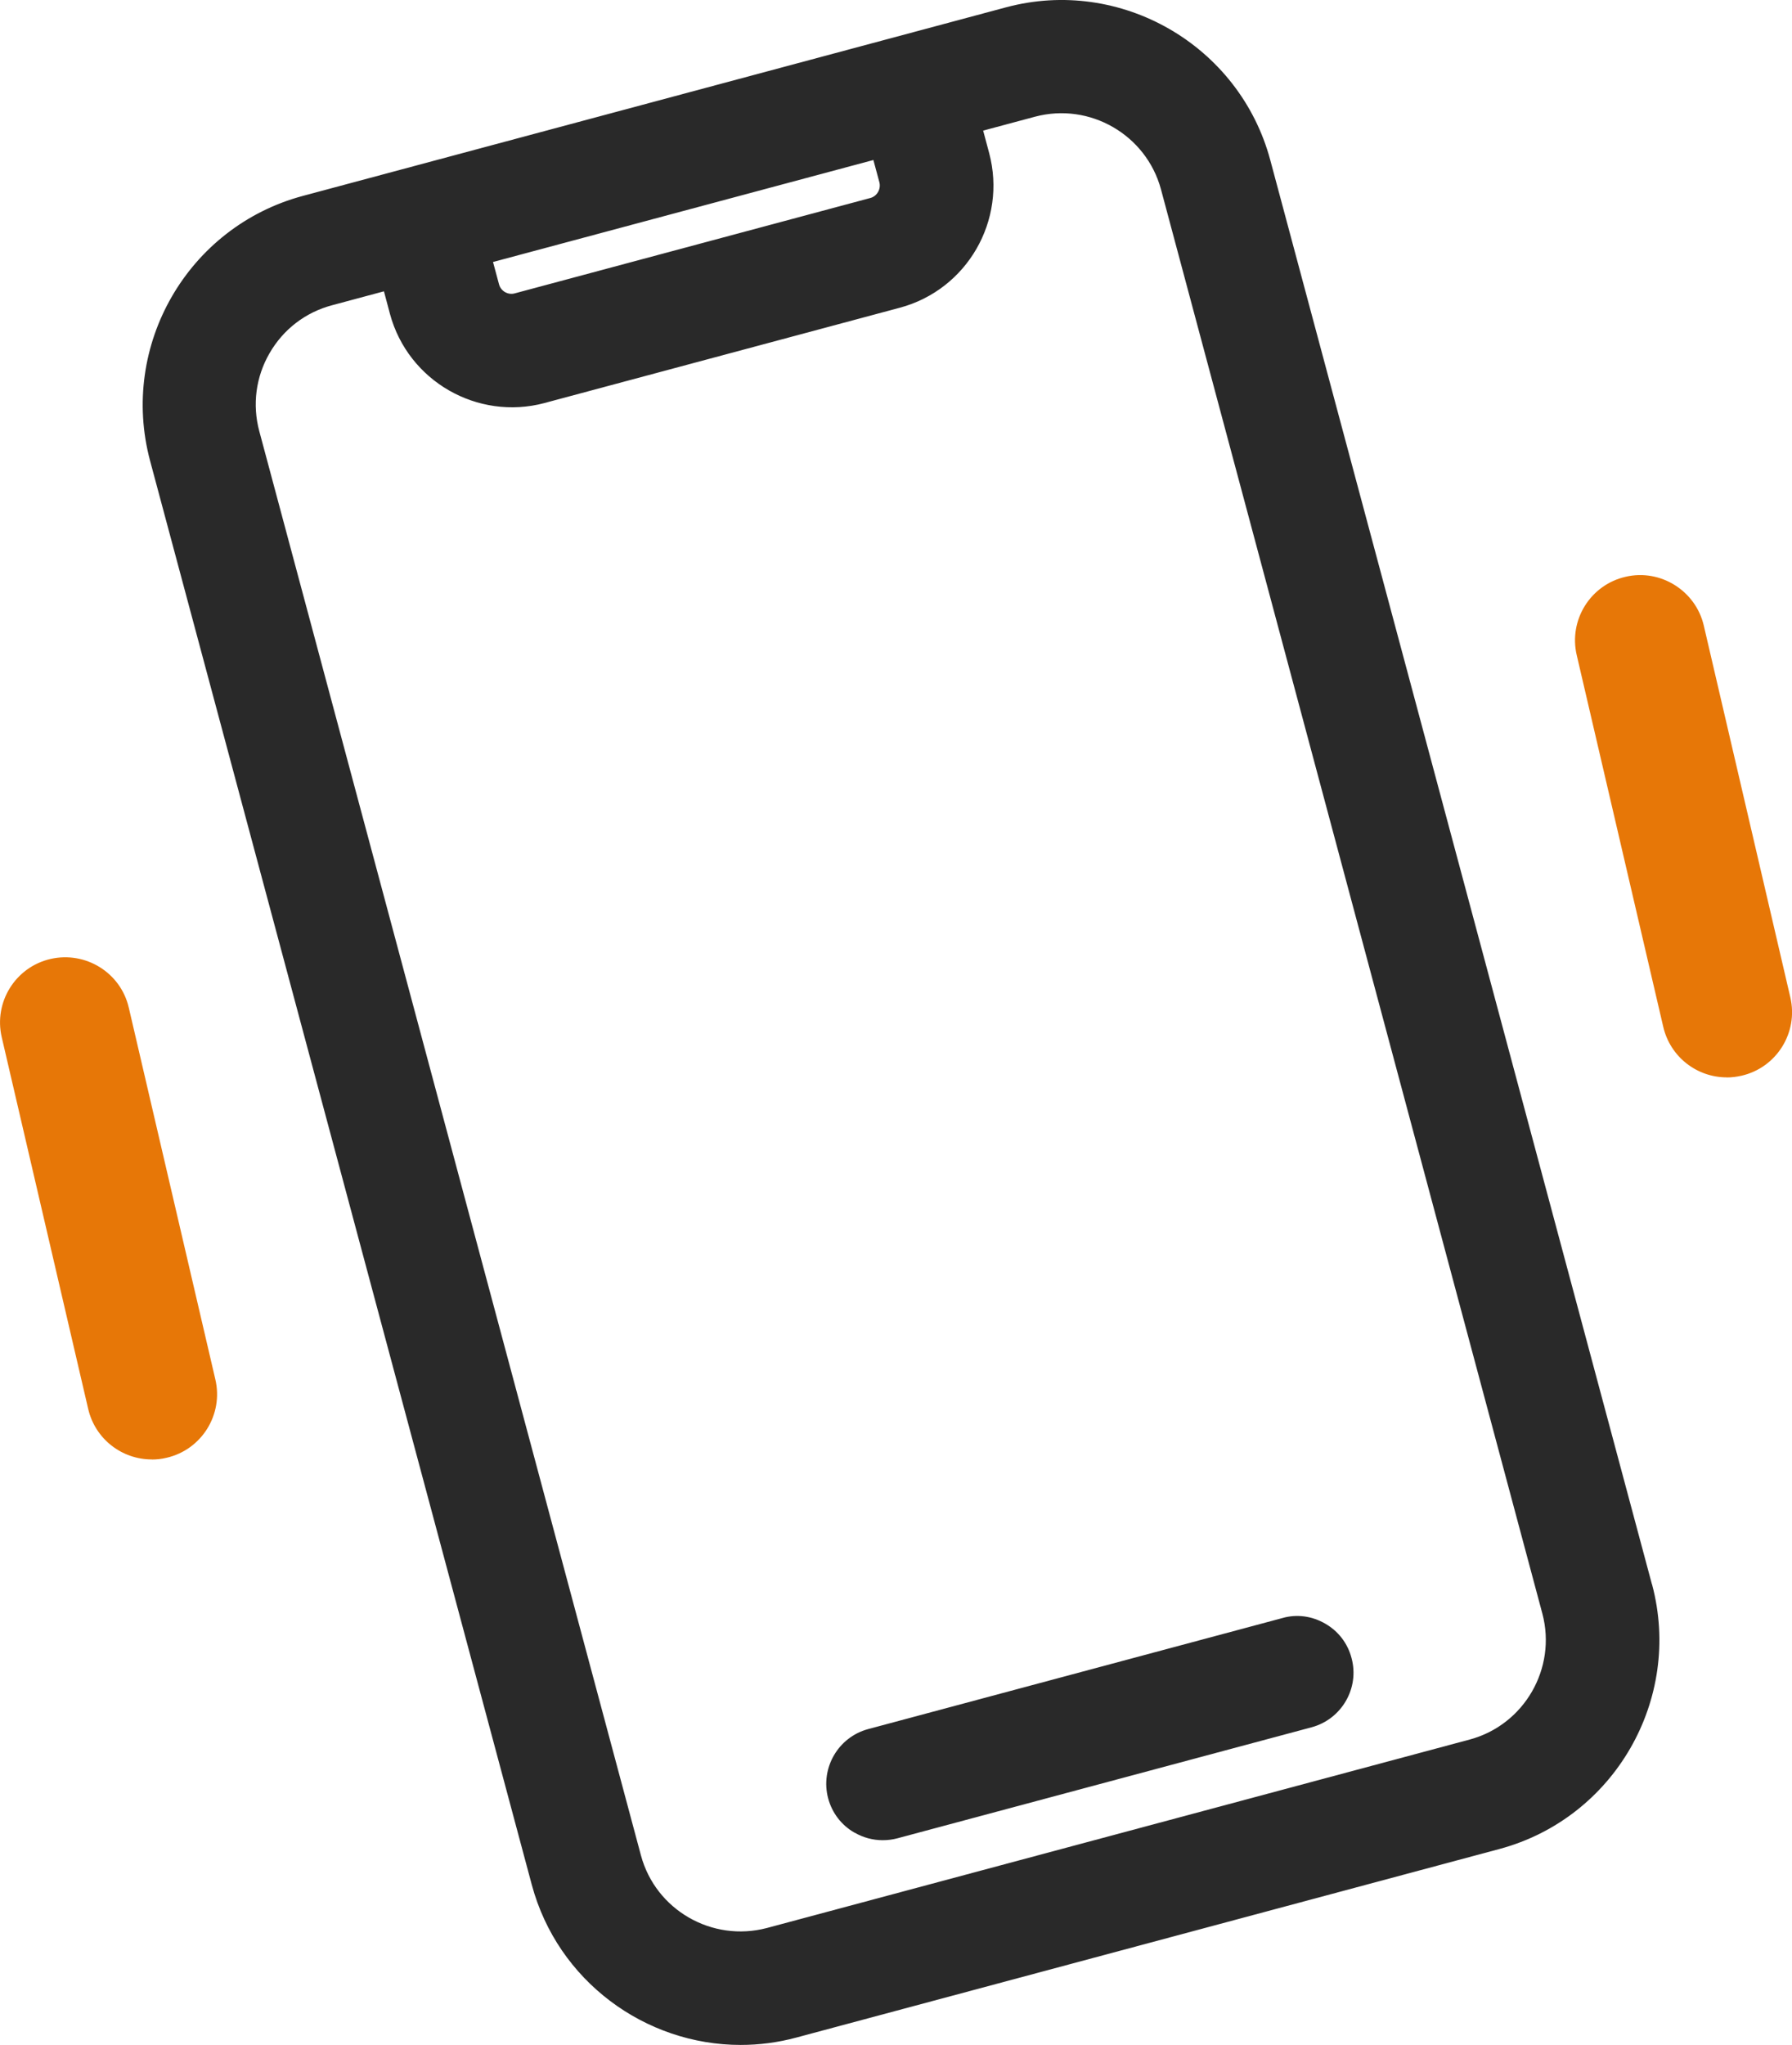 <svg viewBox="0 0 20.602 23.502" xmlns="http://www.w3.org/2000/svg"><path d="m18.992 18.209-4.388-16.369c-.355-1.322-1.723-2.11-3.041-1.755l-8.083 2.167c-1.321.355-2.108 1.719-1.755 3.042l4.389 16.368c.298 1.107 1.305 1.84 2.401 1.84.211 0 .427-.027.641-.085l8.083-2.167c1.32-.355 2.107-1.72 1.754-3.041zm-8.984-15.934-4.088 1.096c-.078.023-.16-.024-.182-.1l-.07-.26 4.373-1.172.069.256c.02.078-.027.159-.102.18zm-3.749 2.357 4.088-1.096c.772-.208 1.231-1.004 1.025-1.777l-.069-.258.597-.16c.628-.167 1.277.207 1.447.834l4.385 16.37c.167.629-.208 1.278-.835 1.447l-8.08 2.166c-.63.166-1.278-.206-1.448-.833l-4.388-16.369c-.082-.305-.04-.624.118-.897.158-.274.413-.47.719-.551l.596-.16.069.259c.208.772 1.005 1.23 1.777 1.025z" fill="#292929"/><path d="m9.825 21.062c.1.058.211.087.323.087.057 0 .114-.007.17-.022l4.762-1.276c.346-.094.552-.451.458-.796-.044-.168-.151-.308-.303-.395-.15-.087-.326-.112-.492-.064l-4.762 1.276c-.346.093-.552.45-.46.796.045.168.153.309.304.395z" fill="#292929"/><g fill="#e77707"><path d="m19.851 12.382c-.341 0-.648-.234-.729-.58l-.995-4.273c-.094-.403.157-.807.561-.9.398-.094.806.157.9.561l.995 4.273c.094.403-.157.807-.561.9-.057.013-.114.02-.171.02z"/><path d="m1.744 16.773c-.341 0-.649-.233-.73-.58l-.994-4.272c-.094-.403.157-.807.561-.9.403-.092.807.157.9.561l.995 4.272c.094.403-.157.807-.561.9-.057.014-.114.02-.17.02z"/></g></svg>